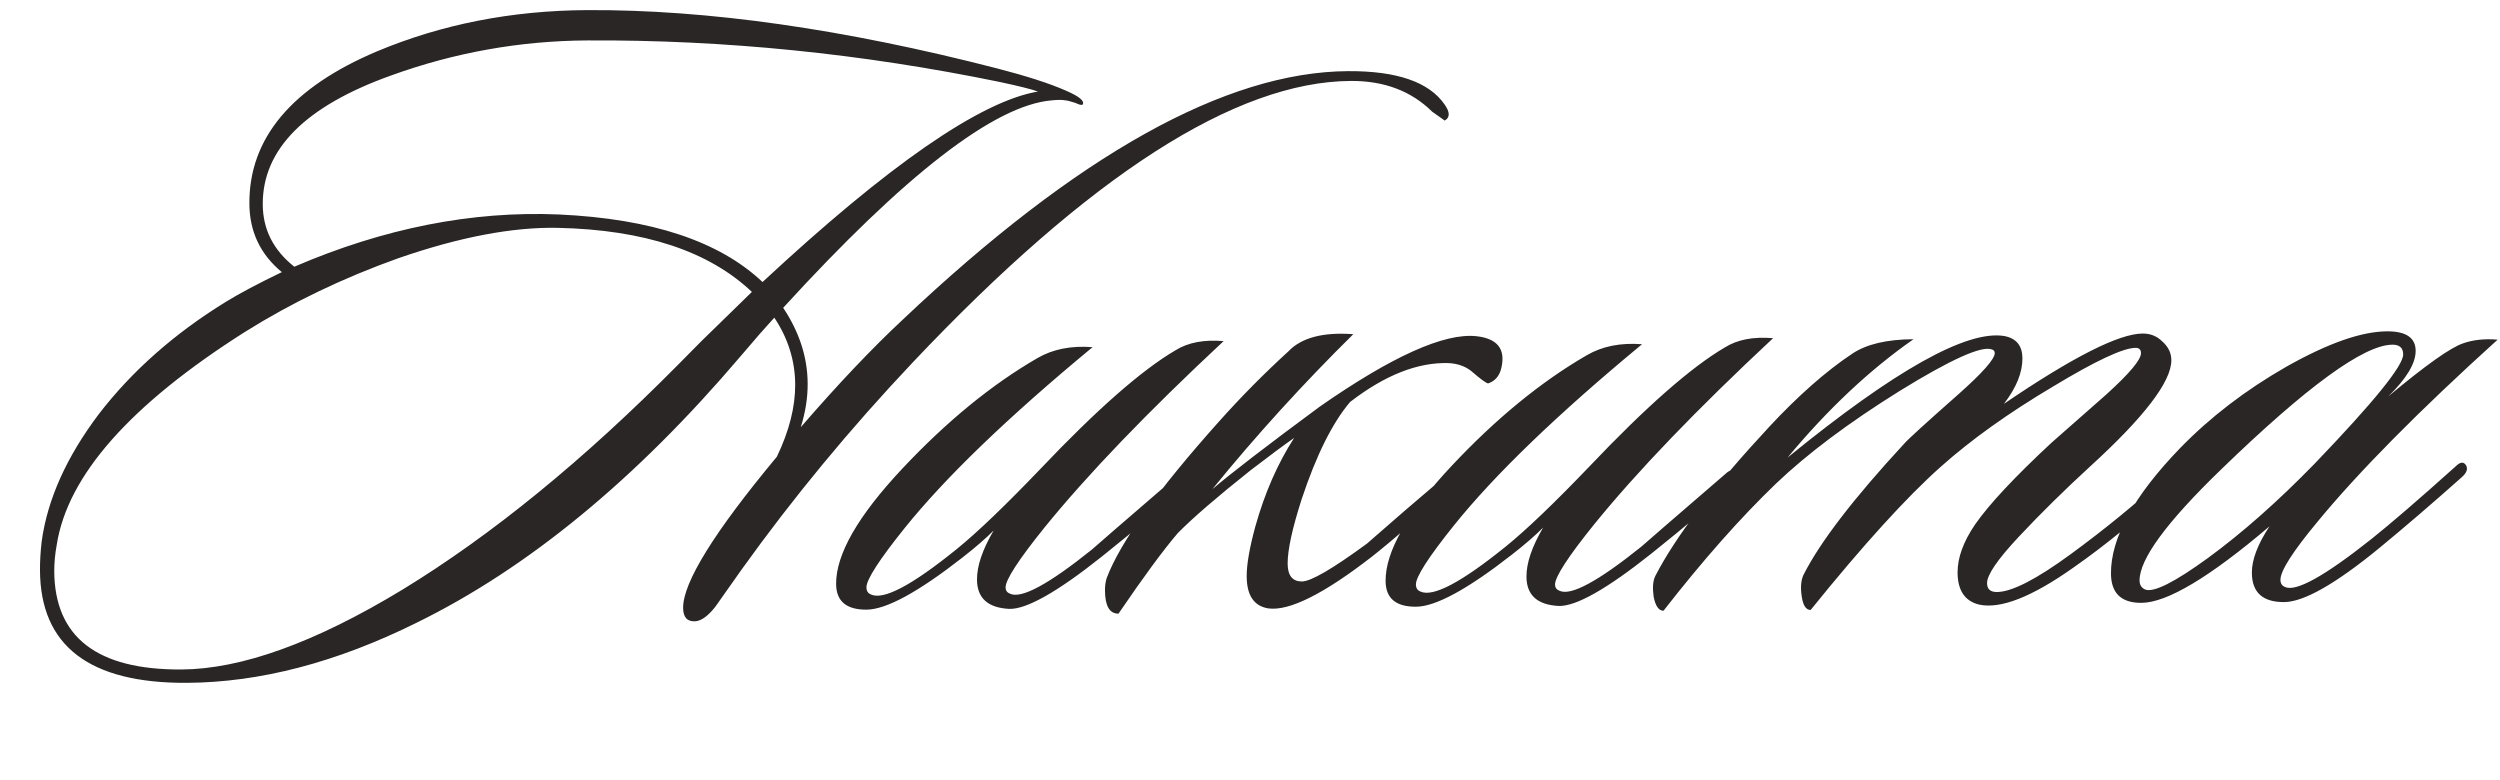 <?xml version="1.0" encoding="UTF-8"?> <svg xmlns="http://www.w3.org/2000/svg" width="157" height="49" viewBox="0 0 157 49" fill="none"><path d="M90.73 7.572L89.943 7.016C88.629 5.716 86.927 5.072 84.836 5.083C77.594 5.122 68.422 11.014 57.322 22.758C53.387 26.923 49.807 31.255 46.584 35.752C46.028 36.539 45.472 37.326 44.916 38.113C44.471 38.675 44.062 38.976 43.689 39.015C43.166 39.055 42.904 38.777 42.9 38.179C42.892 36.574 44.854 33.409 48.786 28.684C49.561 27.074 49.945 25.56 49.938 24.142C49.93 22.648 49.493 21.251 48.627 19.949C48.108 20.511 47.402 21.318 46.512 22.368C39.945 30.094 33.161 35.674 26.161 39.109C21.134 41.6 16.325 42.857 11.733 42.882C5.61 42.914 2.536 40.56 2.511 35.819C2.508 35.259 2.542 34.661 2.614 34.026C2.973 31.374 4.172 28.698 6.211 25.999C8.287 23.3 10.944 20.952 14.181 18.956C15.037 18.429 16.21 17.807 17.7 17.09C16.349 15.977 15.67 14.543 15.661 12.789C15.639 8.682 18.31 5.494 23.674 3.226C27.734 1.524 32.135 0.66 36.876 0.635C44.417 0.595 53.011 1.818 62.656 4.306C64.488 4.781 65.909 5.24 66.919 5.683C67.78 6.052 68.136 6.348 67.988 6.573C67.914 6.611 67.764 6.574 67.54 6.464C67.203 6.353 66.979 6.298 66.867 6.299C66.717 6.263 66.437 6.264 66.027 6.304C62.444 6.621 56.83 10.963 49.184 19.33C50.2 20.855 50.712 22.439 50.721 24.081C50.726 24.977 50.582 25.893 50.288 26.828C52.626 24.127 54.76 21.876 56.692 20.074C67.65 9.711 76.975 4.509 84.665 4.468C87.726 4.452 89.746 5.15 90.724 6.564C91.063 7.047 91.065 7.383 90.73 7.572ZM65.184 5.748C64.772 5.601 63.968 5.4 62.772 5.145C54.101 3.362 45.473 2.493 36.886 2.539C32.667 2.562 28.565 3.293 24.578 4.733C19.174 6.666 16.482 9.368 16.501 12.84C16.509 14.408 17.169 15.711 18.482 16.75C24.106 14.33 29.644 13.236 35.096 13.469C40.922 13.736 45.185 15.151 47.887 17.712C55.8 10.353 61.566 6.365 65.184 5.748ZM47.218 18.332C44.517 15.771 40.459 14.43 35.045 14.309C32.207 14.249 28.869 14.883 25.031 16.21C21.528 17.461 18.307 19.009 15.367 20.854C8.186 25.41 4.253 29.855 3.567 34.189C3.458 34.787 3.405 35.347 3.407 35.87C3.43 40.014 6.091 42.072 11.393 42.044C15.163 42.023 19.784 40.356 25.254 37.042C30.873 33.614 36.653 28.898 42.595 22.893L44.043 21.429C45.194 20.303 46.253 19.271 47.218 18.332ZM76.843 21.422C72.051 25.89 68.301 29.793 65.593 33.13C63.961 35.155 63.147 36.41 63.149 36.895C63.15 37.082 63.244 37.212 63.431 37.286C64.142 37.618 65.855 36.694 68.569 34.514C68.643 34.439 70.445 32.88 73.976 29.837C74.311 29.612 74.553 29.573 74.703 29.722C74.891 29.907 74.836 30.113 74.538 30.338C73.239 31.615 71.455 33.155 69.187 34.959C66.399 37.177 64.463 38.27 63.38 38.238C62.036 38.171 61.361 37.558 61.355 36.401C61.35 35.542 61.699 34.514 62.402 33.315C61.919 33.803 61.269 34.367 60.451 35.006C57.663 37.186 55.653 38.279 54.42 38.286C53.151 38.293 52.514 37.755 52.508 36.672C52.498 34.806 53.885 32.39 56.669 29.426C59.453 26.462 62.279 24.151 65.144 22.492C66.112 21.927 67.268 21.697 68.613 21.802C63.297 26.198 59.36 29.99 56.801 33.177C55.206 35.164 54.41 36.401 54.413 36.886C54.414 37.11 54.508 37.259 54.695 37.333C55.481 37.702 57.268 36.759 60.056 34.504C61.357 33.452 63.122 31.762 65.349 29.436C68.876 25.721 71.7 23.241 73.822 21.998C74.603 21.509 75.61 21.317 76.843 21.422ZM84.987 20.987C81.831 24.102 78.88 27.347 76.135 30.722C77.324 29.708 79.574 27.978 82.883 25.534C87.421 22.374 90.699 20.9 92.716 21.113C94.023 21.256 94.55 21.906 94.294 23.065C94.185 23.588 93.907 23.926 93.46 24.077C93.348 24.078 92.992 23.819 92.392 23.299C92.017 23.003 91.549 22.837 90.989 22.803C89.047 22.738 86.98 23.552 84.786 25.244C83.673 26.556 82.657 28.596 81.739 31.364C81.151 33.197 80.86 34.542 80.864 35.401C80.868 36.148 81.169 36.519 81.766 36.516C82.326 36.513 83.685 35.722 85.841 34.142C87.291 32.865 89.056 31.344 91.137 29.578C91.36 29.353 91.565 29.333 91.753 29.519C91.941 29.704 91.886 29.947 91.589 30.247C89.285 32.35 87.464 33.928 86.126 34.981C83.114 37.312 80.955 38.387 79.647 38.207C78.75 38.063 78.299 37.393 78.292 36.199C78.288 35.452 78.469 34.406 78.836 33.06C79.422 30.966 80.233 29.113 81.27 27.503C80.675 27.916 79.764 28.593 78.537 29.533C76.455 31.187 74.931 32.502 73.966 33.478C73.038 34.565 71.797 36.252 70.241 38.538C69.681 38.541 69.398 38.057 69.393 37.086C69.391 36.787 69.427 36.526 69.501 36.301C70.347 34.057 72.701 30.778 76.56 26.464C77.933 24.926 79.382 23.462 80.905 22.072C81.722 21.209 83.082 20.847 84.987 20.987ZM111.35 21.238C106.558 25.706 102.808 29.609 100.1 32.946C98.469 34.971 97.654 36.226 97.656 36.711C97.657 36.898 97.751 37.028 97.939 37.102C98.65 37.434 100.362 36.51 103.076 34.33C103.15 34.255 104.953 32.696 108.483 29.653C108.818 29.428 109.06 29.389 109.21 29.538C109.398 29.723 109.343 29.929 109.046 30.154C107.746 31.431 105.962 32.971 103.694 34.775C100.906 36.992 98.971 38.086 97.888 38.054C96.543 37.986 95.868 37.374 95.862 36.217C95.857 35.358 96.206 34.33 96.909 33.131C96.427 33.619 95.776 34.183 94.958 34.822C92.17 37.002 90.16 38.095 88.928 38.102C87.659 38.109 87.021 37.571 87.015 36.488C87.005 34.621 88.392 32.206 91.177 29.242C93.961 26.277 96.786 23.966 99.652 22.308C100.619 21.743 101.775 21.513 103.12 21.618C97.805 26.014 93.868 29.806 91.309 32.993C89.714 34.98 88.918 36.217 88.92 36.702C88.921 36.926 89.016 37.075 89.203 37.148C89.989 37.517 91.776 36.575 94.564 34.32C95.865 33.267 97.629 31.578 99.857 29.251C103.384 25.537 106.208 23.057 108.329 21.814C109.111 21.325 110.118 21.133 111.35 21.238ZM136.79 29.726C136.941 29.875 136.811 30.155 136.403 30.568C134.323 32.521 132.26 34.212 130.214 35.642C127.61 37.485 125.636 38.261 124.29 37.969C123.393 37.75 122.942 37.08 122.936 35.96C122.931 35.027 123.299 34.017 124.039 32.93C124.929 31.656 126.525 29.949 128.828 27.809C129.98 26.795 131.132 25.78 132.284 24.766C133.733 23.452 134.456 22.589 134.454 22.179C134.453 21.955 134.34 21.843 134.116 21.844C133.332 21.849 131.601 22.66 128.921 24.28C126.13 25.938 123.787 27.612 121.892 29.302C119.737 31.217 117.009 34.219 113.708 38.306C113.409 38.307 113.221 38.01 113.143 37.413C113.066 36.89 113.101 36.461 113.248 36.124C114.283 34.065 116.396 31.31 119.588 27.858C119.811 27.596 120.944 26.563 122.988 24.76C124.511 23.408 125.272 22.545 125.27 22.172C125.269 22.06 125.213 21.985 125.101 21.948C124.465 21.691 122.528 22.56 119.291 24.556C116.091 26.551 113.506 28.488 111.538 30.365C109.309 32.505 106.952 35.168 104.468 38.355C104.169 38.356 103.962 38.059 103.847 37.462C103.77 36.903 103.805 36.473 103.952 36.174C105.246 33.665 107.637 30.535 111.126 26.783C112.945 24.832 114.673 23.311 116.31 22.22C117.203 21.617 118.489 21.312 120.169 21.303C117.417 23.222 114.779 25.7 112.257 28.737C118.985 23.25 123.526 20.706 125.88 21.104C126.628 21.25 127.004 21.714 127.008 22.498C127.013 23.394 126.626 24.348 125.847 25.361C130.162 22.425 133.066 20.954 134.56 20.946C135.045 20.944 135.456 21.109 135.794 21.444C136.169 21.777 136.358 22.169 136.361 22.616C136.368 23.96 134.662 26.191 131.244 29.308C129.647 30.772 128.161 32.236 126.788 33.7C125.451 35.126 124.784 36.1 124.787 36.622C124.789 36.996 124.995 37.181 125.406 37.179C126.339 37.174 127.885 36.382 130.041 34.802C132.198 33.223 134.15 31.626 135.896 30.011C136.305 29.636 136.603 29.541 136.79 29.726ZM156.851 21.331C151.91 25.8 148.141 29.61 145.544 32.76C143.986 34.635 143.209 35.852 143.212 36.412C143.213 36.636 143.307 36.785 143.494 36.859C144.168 37.191 145.973 36.192 148.91 33.862C150.137 32.884 151.902 31.363 154.206 29.297C154.503 28.997 154.727 28.977 154.877 29.238C154.991 29.461 154.899 29.704 154.601 29.967C152.743 31.62 151.015 33.104 149.417 34.419C146.666 36.674 144.675 37.804 143.443 37.811C142.099 37.818 141.424 37.206 141.417 35.974C141.413 35.152 141.781 34.18 142.522 33.056C138.768 36.249 136.088 37.85 134.483 37.859C133.214 37.865 132.576 37.253 132.569 36.021C132.557 33.781 133.999 31.16 136.895 28.158C138.789 26.206 141.02 24.496 143.588 23.026C146.194 21.556 148.299 20.817 149.904 20.808C151.099 20.802 151.699 21.209 151.703 22.031C151.707 22.815 151.134 23.77 149.982 24.896C152.324 22.942 153.886 21.832 154.668 21.567C155.302 21.339 156.03 21.261 156.851 21.331ZM150.245 21.646C148.453 21.656 144.864 24.27 139.479 29.488C136.061 32.791 134.357 35.115 134.364 36.459C134.365 36.721 134.478 36.907 134.703 37.017C135.227 37.239 136.548 36.578 138.668 35.036C140.825 33.457 143.055 31.485 145.357 29.121C149.069 25.255 150.924 22.968 150.92 22.259C150.918 21.848 150.693 21.644 150.245 21.646Z" fill="#292625"></path></svg> 